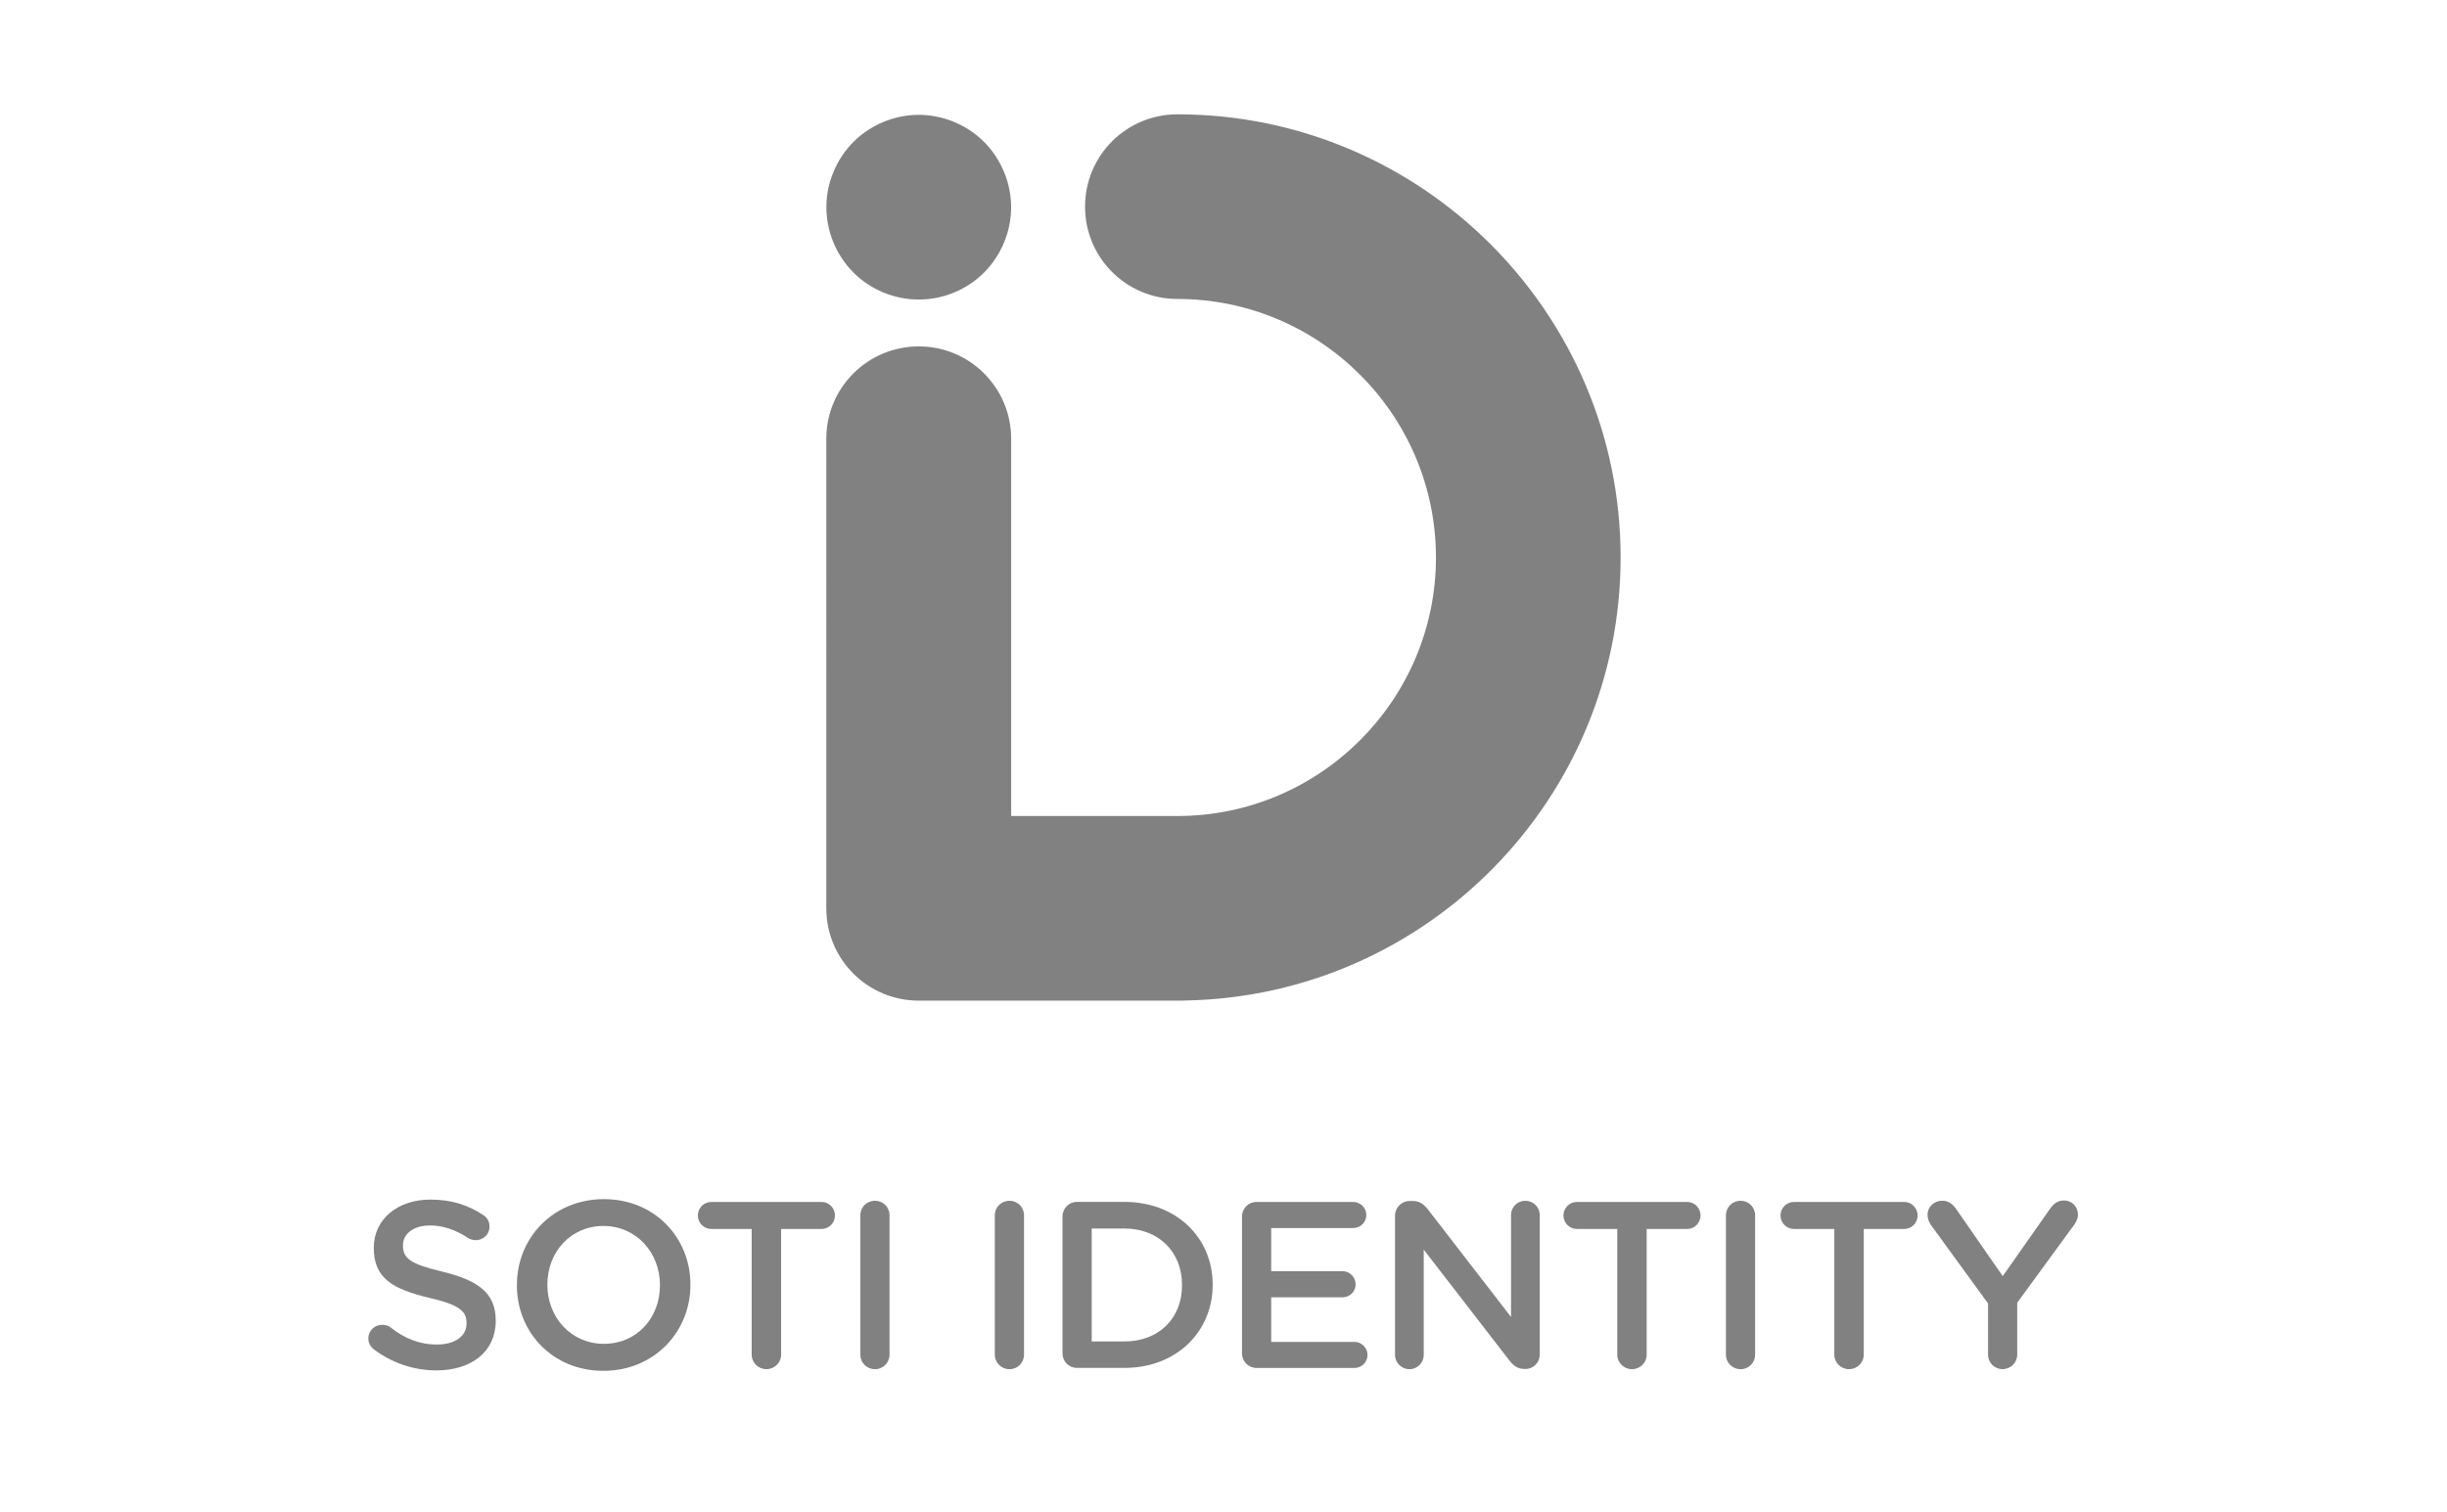 <?xml version="1.0" encoding="UTF-8"?>
<svg id="Layer_3" data-name="Layer 3" xmlns="http://www.w3.org/2000/svg" viewBox="0 0 134.1 82.881">
  <g>
    <path d="M50.349,16.417c-.329,0-.663-.03-.987-.096-.324-.066-.643-.162-.946-.288-.309-.127-.602-.284-.875-.466-.279-.182-.537-.395-.77-.628-.942-.947-1.483-2.248-1.483-3.579,0-.334,.03-.663,.096-.992,.066-.324,.167-.643,.294-.947s.278-.597,.466-.876c.182-.273,.395-.531,.628-.769,.233-.233,.491-.445,.77-.628,.273-.182,.566-.339,.875-.466,.304-.127,.623-.223,.946-.288,.648-.132,1.321-.132,1.974,0,.324,.066,.643,.162,.946,.288,.309,.127,.602,.284,.876,.466,.278,.182,.536,.395,.769,.628,.233,.238,.446,.496,.628,.769,.182,.278,.339,.572,.466,.876s.228,.623,.289,.947c.066,.329,.101,.658,.101,.992,0,1.331-.542,2.632-1.483,3.579-.233,.233-.491,.445-.769,.628-.273,.182-.567,.339-.876,.466-.303,.127-.622,.223-.946,.288-.324,.066-.658,.096-.987,.096Z" style="fill: #818181;"/>
    <path d="M88.813,30.556c0,13.22-10.61,24-23.77,24.28-.17,.01-.35,.01-.52,.01h-14.17c-2.8,0-5.07-2.26-5.07-5.06V24.046c0-2.8,2.27-5.06,5.07-5.06,2.79,0,5.06,2.26,5.06,5.06v20.68h9.11c7.81,0,14.17-6.36,14.17-14.17,0-7.81-6.36-14.17-14.17-14.17-2.8,0-5.06-2.26-5.06-5.06s2.26-5.06,5.06-5.06c13.39,0,24.29,10.9,24.29,24.29Z" style="fill: #818181;"/>
  </g>
  <path d="M20.497,73.966c-.182-.131-.312-.352-.312-.611,0-.416,.338-.741,.754-.741,.221,0,.364,.065,.468,.144,.754,.598,1.561,.936,2.548,.936,.988,0,1.612-.468,1.612-1.144v-.026c0-.65-.364-1.001-2.054-1.391-1.938-.469-3.029-1.041-3.029-2.718v-.025c0-1.561,1.3-2.64,3.107-2.64,1.144,0,2.066,.299,2.886,.845,.182,.104,.351,.325,.351,.638,0,.416-.338,.741-.754,.741-.155,0-.286-.039-.416-.117-.702-.455-1.378-.689-2.093-.689-.936,0-1.482,.481-1.482,1.079v.026c0,.702,.416,1.014,2.172,1.43,1.924,.468,2.912,1.157,2.912,2.665v.026c0,1.703-1.34,2.717-3.251,2.717-1.234,0-2.404-.39-3.419-1.144Z" style="fill: #818181;"/>
  <path d="M33.097,65.726c-2.8,0-4.77,2.14-4.77,4.7v.03c0,2.56,1.95,4.68,4.74,4.68,2.8,0,4.77-2.15,4.77-4.71v-.02c0-2.56-1.95-4.68-4.74-4.68Zm3.07,4.73c0,1.77-1.26,3.2-3.07,3.2s-3.1-1.46-3.1-3.23v-.02c0-1.77,1.27-3.21,3.07-3.21,1.81,0,3.1,1.47,3.1,3.23v.03Z" style="fill: #818181;"/>
  <path d="M41.194,67.361h-2.21c-.416,0-.741-.338-.741-.741s.325-.741,.741-.741h6.045c.403,0,.729,.338,.729,.741s-.325,.741-.729,.741h-2.223v6.89c0,.442-.364,.794-.806,.794-.442,0-.807-.352-.807-.794v-6.89Z" style="fill: #818181;"/>
  <path d="M47.148,66.608c0-.442,.351-.793,.806-.793,.442,0,.793,.351,.793,.793v7.644c0,.442-.351,.794-.793,.794-.455,0-.806-.352-.806-.794v-7.644Z" style="fill: #818181;"/>
  <path d="M54.518,66.608c0-.442,.352-.793,.806-.793,.442,0,.794,.351,.794,.793v7.644c0,.442-.352,.794-.794,.794-.454,0-.806-.352-.806-.794v-7.644Z" style="fill: #818181;"/>
  <path d="M61.617,65.876h-2.59c-.45,0-.8,.35-.8,.81v7.49c0,.45,.35,.8,.8,.8h2.59c2.86,0,4.84-1.99,4.84-4.55v-.02c0-2.56-1.98-4.53-4.84-4.53Zm3.16,4.58c0,1.78-1.25,3.07-3.16,3.07h-1.79v-6.19h1.79c1.91,0,3.16,1.31,3.16,3.09v.03Z" style="fill: #818181;"/>
  <path d="M68.064,74.174v-7.488c0-.455,.352-.807,.807-.807h5.291c.39,0,.715,.325,.715,.715,0,.403-.325,.716-.715,.716h-4.498v2.365h3.913c.39,0,.715,.325,.715,.729,0,.39-.325,.702-.715,.702h-3.913v2.444h4.563c.39,0,.715,.324,.715,.715,0,.402-.325,.715-.715,.715h-5.356c-.455,0-.807-.351-.807-.806Z" style="fill: #818181;"/>
  <path d="M76.449,66.633c0-.441,.352-.806,.807-.806h.169c.39,0,.611,.195,.832,.468l4.55,5.89v-5.591c0-.429,.352-.779,.78-.779,.442,0,.793,.351,.793,.779v7.645c0,.442-.338,.793-.78,.793h-.064c-.377,0-.611-.194-.832-.48l-4.681-6.059v5.772c0,.429-.351,.78-.78,.78-.441,0-.793-.352-.793-.78v-7.632Z" style="fill: #818181;"/>
  <path d="M88.63,67.361h-2.21c-.416,0-.741-.338-.741-.741s.325-.741,.741-.741h6.045c.403,0,.728,.338,.728,.741s-.324,.741-.728,.741h-2.224v6.89c0,.442-.363,.794-.806,.794s-.806-.352-.806-.794v-6.89Z" style="fill: #818181;"/>
  <path d="M94.584,66.608c0-.442,.351-.793,.806-.793,.442,0,.793,.351,.793,.793v7.644c0,.442-.351,.794-.793,.794-.455,0-.806-.352-.806-.794v-7.644Z" style="fill: #818181;"/>
  <path d="M100.525,67.361h-2.21c-.416,0-.741-.338-.741-.741s.325-.741,.741-.741h6.045c.403,0,.729,.338,.729,.741s-.325,.741-.729,.741h-2.223v6.89c0,.442-.364,.794-.806,.794-.442,0-.807-.352-.807-.794v-6.89Z" style="fill: #818181;"/>
  <path d="M108.949,71.443l-3.133-4.303c-.104-.156-.183-.339-.183-.56,0-.429,.352-.767,.807-.767,.351,0,.585,.194,.779,.48l2.535,3.653,2.574-3.666c.195-.286,.43-.481,.768-.481,.468,0,.779,.352,.779,.78,0,.221-.104,.416-.221,.572l-3.107,4.251v2.847c0,.442-.351,.794-.806,.794-.442,0-.793-.352-.793-.794v-2.808Z" style="fill: #818181;"/>
</svg>